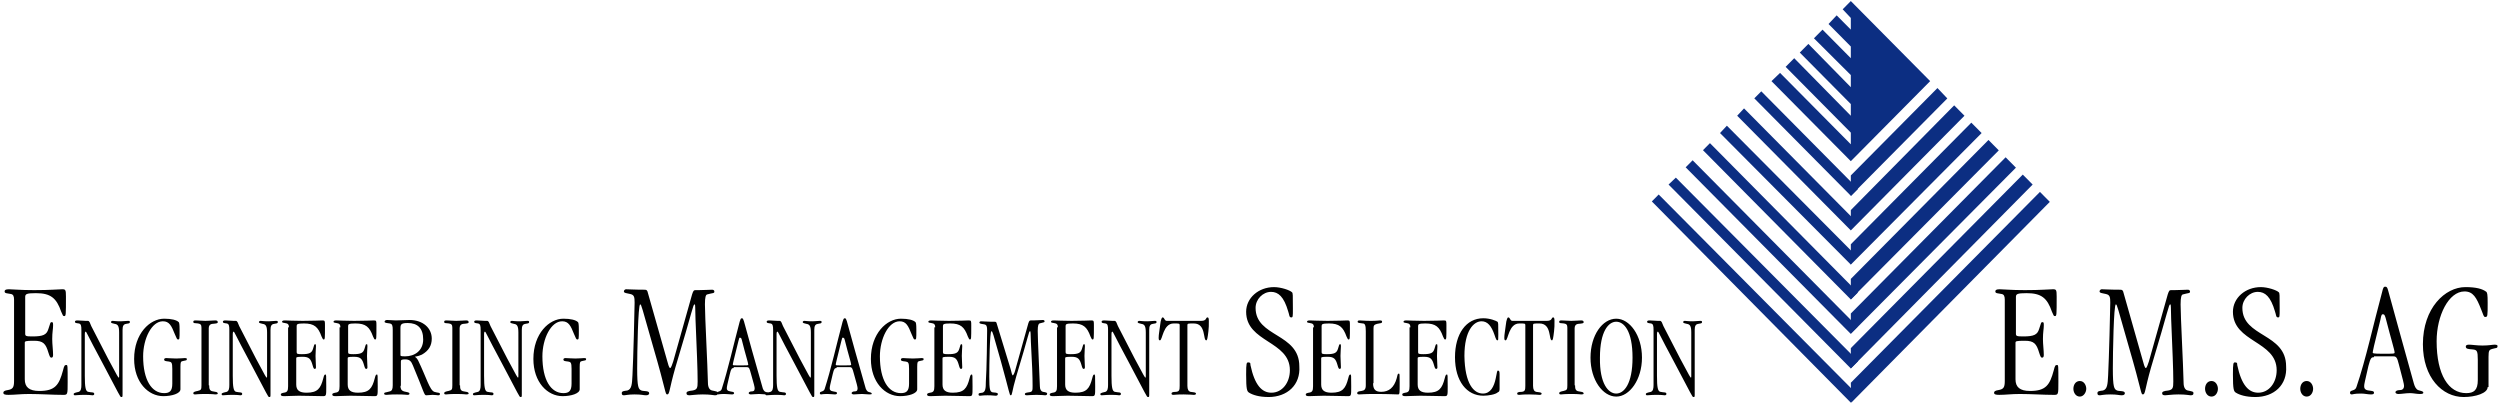 <svg fill="none" xmlns="http://www.w3.org/2000/svg" viewBox="0 0 360 58"><path d="m266.58 57.98-.062-2.866 27.234-27.48 1.42 1.433-28.592 28.914ZM266.518 53.058v-2.929l24.763-24.988 1.421 1.434-26.184 26.483ZM266.518 48.073v-2.929l22.293-22.495 1.482 1.495-23.775 23.929ZM266.518 43.088v-2.929l19.823-20.003 1.482 1.496-21.305 21.436ZM266.518 38.103v-2.93l17.353-17.51 1.482 1.496-18.835 18.944ZM266.518 33.18V30.25l14.883-15.08 1.482 1.496-16.365 16.513ZM266.518 28.195v-2.93l12.474-12.587 1.421 1.496-13.895 14.02Z" fill="#0C2E82"/><path d="m266.518 57.98.988-1.12-28.654-28.852-.988.997 28.654 28.976ZM266.518 53.058l1.05-1.06-26.246-26.42-1.05.997 26.246 26.483ZM243.739 23.08l-1.004 1.013 23.755 23.97 1.004-1.013-23.755-23.97ZM246.233 20.613l-1.005 1.013 21.303 21.509 1.005-1.014-21.303-21.508ZM266.518 38.103l.556-1.496L248.671 18.1l-.988 1.06 18.835 18.943ZM266.518 33.18l.309-1.745-15.686-15.828-.988 1.06 16.365 16.513ZM253.624 13.15l-1.004 1.013 13.929 14.056 1.005-1.013-13.93-14.056ZM266.518.153l-1.173 1.184 1.173 1.247v1.682L264.48 2.21l-1.173 1.246 3.211 3.24V8.38l-4.076-4.113-1.235 1.246 5.311 5.297v1.745l-6.114-6.232-1.235 1.247 7.349 7.415v1.683l-8.152-8.288-1.235 1.246 9.387 9.472v1.682l-10.19-10.281-1.235 1.184 11.425 11.528 11.425-11.529L266.518.153Z" fill="#0C2E82"/><path d="M2.024 43.15c0-.498-.124-.748-.432-.81-.556-.125-.927-.062-.927-.374 0-.187.124-.312.618-.312.556 0 1.605.125 3.643.125 2.347 0 3.52-.125 4.014-.125.494 0 .556.063.556 1.06 0 2.68 0 2.804-.247 2.804-.185 0-.185-.062-.432-.623-.68-1.994-1.544-2.68-3.644-2.68-1.358 0-1.544.125-1.544.561v5.234c0 .374.062.437 1.05.437 1.544 0 2.038-.25 2.285-1.06.309-.872.247-.997.494-.997.186 0 .186.125.186.499 0 .498-.124.935-.124 1.932 0 .747.124 1.62.124 2.305 0 .312-.124.374-.248.374-.185 0-.247-.187-.432-.748-.37-1.246-.74-1.682-2.038-1.682-1.297 0-1.358.062-1.358.312v5.234c0 1.121.617 1.682 2.1 1.682 2.284 0 2.84-.872 3.396-2.928.185-.748.247-.81.494-.81.185 0 .185.062.185 2.43 0 1.87 0 1.87-.68 1.87-1.42 0-3.272-.126-4.878-.126-1.235 0-2.038.125-2.964.125-.494 0-.741-.062-.741-.311 0-.187.185-.312.618-.374.74-.125.926-.374.926-1.309V43.15ZM17.648 56.672c0 .499 0 .499-.186.499-.185 0-.185-.187-2.717-4.923-2.285-4.237-2.285-4.487-2.408-4.487-.062 0-.124.063-.124.374v5.982c0 1.683.124 2.244.494 2.306.494.125.865 0 .865.311 0 .125-.124.188-.247.188-.185 0-.247-.063-1.173-.063-.865 0-1.05.063-1.359.063-.123 0-.185-.063-.185-.188 0-.186.556-.249.74-.311.31-.125.371-.498.371-.997v-7.914c0-.623-.061-.872-.37-.935-.433-.062-.556-.062-.556-.249s.247-.187.37-.187c.31 0 .927.063 1.174.063h.309c.247 0 .308.311.494.747l2.408 4.674c1.42 2.68 1.482 2.742 1.544 2.742.062 0 .062-.063.062-.25v-6.231c0-.935-.186-1.184-.618-1.246-.309-.063-.556-.125-.556-.25 0-.124.124-.187.247-.187.186 0 .433.063 1.174.063.37 0 .679-.063 1.05-.063.247 0 .247.063.247.187 0 .187-.186.187-.556.25-.37.062-.494.311-.494.872v9.16ZM25.985 56.05c0 .622-1.235.996-2.47.996-2.162 0-4.2-1.994-4.2-5.359 0-3.676 2.285-5.795 4.323-5.795 1.05 0 1.79.187 2.1.498.061.063.123.25.123 1.06 0 1.433 0 1.433-.247 1.433-.123 0-.185-.187-.432-.748-.494-1.246-.803-1.87-1.73-1.87-1.605 0-2.84 2.493-2.84 5.048 0 3.427 1.235 5.297 3.026 5.297.803 0 1.173-.312 1.173-1.371V53.12c0-.934-.123-.997-.494-1.059-.494-.062-.68-.062-.68-.312 0-.062.063-.187.31-.187.308 0 .803.063 1.42.063.68 0 .988-.063 1.235-.063.247 0 .309.063.309.125 0 .25-.124.187-.618.312-.247.062-.308.124-.308.81v3.24ZM30.122 55.488c0 .499.062.81.556.873.309.062.68.062.68.311 0 .063-.063.125-.371.125-.124 0-.247-.063-1.42-.063-1.174 0-1.236.063-1.421.063-.185 0-.309 0-.309-.187s.309-.25.618-.312c.494-.124.556-.187.556-.81V47.2c0-.436-.124-.56-.494-.623-.556-.062-.68 0-.68-.249 0-.125.062-.187.37-.187.433 0 .865.063 1.36.063.493 0 1.05-.063 1.42-.063.247 0 .37.063.37.25 0 .186-.185.186-.803.249-.37.062-.494.311-.494.623v8.225h.062ZM38.953 56.672c0 .499 0 .499-.185.499s-.185-.187-2.718-4.923c-2.284-4.237-2.284-4.487-2.408-4.487-.062 0-.123.063-.123.374v5.982c0 1.683.123 2.244.494 2.306.494.125.864 0 .864.311 0 .125-.123.188-.247.188-.185 0-.247-.063-1.173-.063-.865 0-1.05.063-1.359.063-.123 0-.185-.063-.185-.188 0-.186.556-.249.741-.311.309-.125.37-.498.37-.997v-7.914c0-.623-.061-.872-.37-.935-.432-.062-.556-.062-.556-.249s.247-.187.37-.187c.31 0 .927.063 1.174.063h.309c.247 0 .309.311.494.747l2.408 4.674c1.42 2.68 1.482 2.742 1.544 2.742.062 0 .062-.063.062-.25v-6.231c0-.935-.185-1.184-.618-1.246-.308-.063-.555-.125-.555-.25 0-.124.123-.187.247-.187.185 0 .432.063 1.173.063.37 0 .68-.063 1.05-.063.247 0 .247.063.247.187 0 .187-.185.187-.556.25-.37.062-.494.311-.494.872v9.16ZM41.608 47.138c0-.374-.123-.498-.308-.56-.433-.125-.68-.063-.68-.25 0-.125.124-.187.433-.187.37 0 1.173.063 2.532.063 1.667 0 2.47-.063 2.84-.063.37 0 .37.063.37.748 0 1.87 0 1.994-.184 1.994-.124 0-.124-.062-.31-.436-.493-1.371-1.05-1.87-2.531-1.87-.988 0-1.05.125-1.05.374v3.74c0 .248.062.31.741.31 1.112 0 1.42-.186 1.606-.747.185-.623.185-.686.308-.686.124 0 .124.063.124.312 0 .374-.062.685-.062 1.37 0 .562.062 1.185.062 1.621 0 .187-.062.25-.185.25-.124 0-.186-.125-.31-.562-.246-.872-.493-1.183-1.42-1.183-.926 0-.926.062-.926.249v3.739c0 .81.432 1.184 1.482 1.184 1.606 0 2.038-.623 2.409-2.057.123-.498.185-.56.309-.56.123 0 .123.062.123 1.744 0 1.309 0 1.371-.494 1.371-.988 0-2.285-.062-3.458-.062-.865 0-1.42.062-2.1.062-.37 0-.494-.062-.494-.25 0-.124.124-.186.432-.248.494-.063.618-.25.618-.935v-8.475h.123ZM49.019 47.138c0-.374-.123-.498-.309-.56-.432-.125-.68-.063-.68-.25 0-.125.124-.187.433-.187.37 0 1.173.063 2.532.063 1.668 0 2.47-.063 2.84-.063.371 0 .371.063.371.748 0 1.87 0 1.994-.185 1.994-.123 0-.123-.062-.309-.436-.494-1.371-1.05-1.87-2.532-1.87-.988 0-1.05.125-1.05.374v3.74c0 .248.062.31.742.31 1.111 0 1.42-.186 1.605-.747.186-.623.186-.686.309-.686s.123.063.123.312c0 .374-.061.685-.061 1.37 0 .562.062 1.185.062 1.621 0 .187-.062.25-.186.25-.123 0-.185-.125-.308-.562-.248-.872-.495-1.183-1.42-1.183-.927 0-.927.062-.927.249v3.739c0 .81.432 1.184 1.482 1.184 1.605 0 2.038-.623 2.408-2.057.124-.498.186-.56.31-.56.123 0 .123.062.123 1.744 0 1.309 0 1.371-.494 1.371-.989 0-2.285-.062-3.459-.062-.864 0-1.42.062-2.1.062-.37 0-.493-.062-.493-.25 0-.124.123-.186.432-.248.494-.063.617-.25.617-.935v-8.475h.124ZM57.665 55.55c0 .437.123.686.494.81.494.125.802.125.802.312 0 .125-.061.187-.308.187-.186 0-.433-.062-1.483-.062-1.111 0-1.235.062-1.482.062-.308 0-.37-.062-.37-.187 0-.187.185-.124.803-.311.308-.063.432-.312.432-.873v-7.976c0-.623-.062-.872-.432-.935-.37-.062-.741-.062-.741-.249 0-.125.123-.25.37-.25.432 0 .865.063 1.235.063.68 0 1.359-.062 1.976-.062 1.977 0 3.212 1.184 3.212 2.68 0 .996-.433 1.744-1.42 2.305-.68.312-.989.25-.989.312s.185.062.432.498c1.236 2.555 1.668 4.3 2.347 4.549.556.187.803.062.803.311 0 .125-.062.188-.247.188s-.37-.063-.803-.063c-.309 0-.617.063-.926.063-.309 0-.309-.499-1.915-4.3-.247-.623-.494-.873-1.111-.873-.494 0-.618.063-.618.312v3.49h-.061Zm0-4.424c0 .125 0 .187.679.187 1.358 0 2.594-.81 2.594-2.43s-.803-2.368-2.224-2.368c-.926 0-1.05.187-1.05.748v3.863ZM66.248 55.488c0 .499.062.81.556.873.309.062.68.062.68.311 0 .063-.062.125-.371.125-.123 0-.247-.063-1.42-.063-1.174 0-1.235.063-1.42.063-.186 0-.31 0-.31-.187s.31-.25.618-.312c.494-.124.556-.187.556-.81V47.2c0-.436-.124-.56-.494-.623-.556-.062-.68 0-.68-.249 0-.125.062-.187.371-.187.432 0 .865.063 1.359.063s1.05-.063 1.42-.063c.247 0 .37.063.37.25 0 .186-.185.186-.802.249-.37.062-.494.311-.494.623v8.225h.061ZM75.141 56.672c0 .499 0 .499-.185.499-.186 0-.186-.187-2.717-4.923-2.285-4.237-2.285-4.487-2.409-4.487-.062 0-.123.063-.123.374v5.982c0 1.683.123 2.244.494 2.306.494.125.864 0 .864.311 0 .125-.123.188-.247.188-.185 0-.247-.063-1.173-.063-.865 0-1.05.063-1.359.063-.123 0-.185-.063-.185-.188 0-.186.556-.249.741-.311.309-.125.37-.498.37-.997v-7.914c0-.623-.061-.872-.37-.935-.432-.062-.556-.062-.556-.249s.247-.187.37-.187c.31 0 .927.063 1.174.063h.309c.247 0 .309.311.494.747l2.408 4.674c1.42 2.68 1.483 2.742 1.544 2.742.062 0 .062-.063.062-.25v-6.231c0-.935-.185-1.184-.618-1.246-.308-.063-.555-.125-.555-.25 0-.124.123-.187.247-.187.185 0 .432.063 1.173.063.37 0 .68-.063 1.05-.063.247 0 .247.063.247.187 0 .187-.185.187-.556.25-.37.062-.494.311-.494.872v9.16ZM83.478 56.05c0 .622-1.235.996-2.47.996-2.162 0-4.2-1.994-4.2-5.359 0-3.676 2.285-5.795 4.323-5.795 1.05 0 1.791.187 2.1.498.062.063.123.25.123 1.06 0 1.433 0 1.433-.247 1.433-.123 0-.185-.187-.432-.748-.494-1.246-.803-1.87-1.729-1.87-1.606 0-2.84 2.493-2.84 5.048 0 3.427 1.234 5.297 3.025 5.297.803 0 1.174-.312 1.174-1.371V53.12c0-.934-.124-.997-.495-1.059-.493-.062-.679-.062-.679-.312 0-.062.062-.187.309-.187.309 0 .803.063 1.42.063.68 0 .988-.063 1.235-.063.248 0 .31.063.31.125 0 .25-.124.187-.618.312-.247.062-.31.124-.31.81v3.24ZM96.014 51.75c.185.623.309 1.246.494 1.246.124 0 .309-.561.432-.935l2.718-9.659c.185-.56.247-.623.494-.623h.494c.741 0 1.543-.062 1.914-.062.185 0 .309.125.309.25 0 .31-.185.186-1.05.435-.185.063-.309.374-.309 1.434 0 1.744.371 8.537.432 11.278 0 .686.247 1.06.618 1.122.556.125.803.125.803.374 0 .25-.124.312-.432.312-.186 0-.618-.125-1.73-.125-.926 0-1.667.125-1.914.125-.37 0-.432-.125-.432-.312s.185-.312.864-.374c.68-.125.741-.374.741-1.309 0-1.744-.123-4.486-.308-8.973-.062-1.62 0-2.118-.124-2.118-.247 0-.185.498-2.779 9.097-.926 3.24-.803 3.864-1.173 3.864-.309 0-.124-.374-2.038-6.917-1.667-5.795-1.667-6.044-1.853-6.044-.309 0-.432 7.041-.432 9.222 0 2.742.185 2.991.618 3.178.308.125 1.111 0 1.111.374 0 .124-.062.312-.432.312-.432 0-.618-.125-1.668-.125-.926 0-1.296.125-1.482.125-.185 0-.37 0-.37-.312s.37-.312.803-.374c.617-.187.679-.872.74-2.181.124-2.306.31-9.596.31-10.469 0-.81-.062-1.121-.618-1.246-.494-.125-.926-.125-.926-.374 0-.187.185-.312.308-.312.556 0 1.112.063 1.977.063h.494c.432 0 .494 0 .617.25l2.779 9.782Z" fill="#000"/><path d="M105.648 52.996c-.247 0-.371.062-.556.872-.371 1.558-.432 1.807-.432 2.056 0 .187.061.374.494.437.308.062.555.062.555.249 0 .124-.123.187-.308.187-.309 0-.618-.063-1.05-.063-.741 0-.865.063-.926.063-.124 0-.186-.063-.186-.187 0-.312.494-.125.68-.56.926-2.867 1.729-6.482 2.593-9.722.124-.312.124-.498.309-.498s.185.124.309.436c.803 2.99 1.42 5.11 2.655 9.471.062.312.247.624.433.686.247.062.494.125.494.25 0 .124-.124.124-.371.124-.37 0-.617-.063-1.05-.063-.432 0-.864.063-1.173.063-.124 0-.309-.063-.309-.187 0-.125.185-.25.432-.25s.433-.062.433-.436c0-.187-.124-.685-.556-2.18-.185-.686-.247-.873-.556-.873h-1.914v.125Zm.679-3.864c-.679 2.742-.803 3.24-.803 3.365s.062.125.988.125c1.174 0 1.235 0 1.235-.125 0-.25-.37-1.308-.926-3.552-.062-.249-.123-.311-.247-.311-.123-.063-.123.062-.247.498Z" fill="#000"/><path d="M117.258 56.672c0 .499 0 .499-.186.499-.185 0-.185-.187-2.717-4.923-2.285-4.237-2.285-4.487-2.408-4.487-.062 0-.124.063-.124.374v5.982c0 1.683.124 2.244.494 2.306.494.125.865 0 .865.311 0 .125-.124.188-.247.188-.186 0-.247-.063-1.174-.063-.864 0-1.049.063-1.358.063-.124 0-.185-.063-.185-.188 0-.186.555-.249.741-.311.308-.125.37-.498.37-.997v-7.914c0-.623-.062-.872-.37-.935-.433-.062-.556-.062-.556-.249s.247-.187.37-.187c.309 0 .927.063 1.174.063h.308c.247 0 .309.311.494.747l2.409 4.674c1.42 2.68 1.482 2.742 1.544 2.742.062 0 .062-.063.062-.25v-6.231c0-.935-.186-1.184-.618-1.246-.309-.063-.556-.125-.556-.25 0-.124.124-.187.247-.187.185 0 .432.063 1.174.063.37 0 .679-.063 1.049-.063.247 0 .247.063.247.187 0 .187-.185.187-.555.25-.371.062-.494.311-.494.872v9.16ZM120.469 52.996c-.247 0-.371.062-.556.872-.371 1.558-.432 1.807-.432 2.056 0 .187.061.374.494.437.309.062.556.062.556.249 0 .124-.124.187-.309.187-.309 0-.618-.063-1.05-.063-.741 0-.865.063-.926.063-.124 0-.186-.063-.186-.187 0-.312.494-.125.68-.56.926-2.867 1.729-6.482 2.593-9.722.124-.312.124-.498.309-.498s.185.124.309.436c.803 2.99 1.42 5.11 2.655 9.471.062.312.247.624.433.686.247.062.494.125.494.25 0 .124-.124.124-.371.124-.37 0-.617-.063-1.05-.063-.432 0-.864.063-1.173.063-.124 0-.309-.063-.309-.187 0-.125.185-.25.432-.25s.433-.062.433-.436c0-.187-.124-.685-.556-2.18-.185-.686-.247-.873-.556-.873h-1.914v.125Zm.679-3.864c-.679 2.742-.803 3.24-.803 3.365s.062.125.988.125c1.174 0 1.235 0 1.235-.125 0-.25-.37-1.308-.926-3.552-.062-.249-.123-.311-.247-.311-.123-.063-.123.062-.247.498ZM132.079 56.05c0 .622-1.235.996-2.471.996-2.161 0-4.199-1.994-4.199-5.359 0-3.676 2.285-5.795 4.323-5.795 1.05 0 1.791.187 2.1.498.061.063.123.25.123 1.06 0 1.433 0 1.433-.247 1.433-.123 0-.185-.187-.432-.748-.494-1.246-.803-1.87-1.729-1.87-1.606 0-2.841 2.493-2.841 5.048 0 3.427 1.235 5.297 3.026 5.297.803 0 1.173-.312 1.173-1.371V53.12c0-.934-.123-.997-.494-1.059-.494-.062-.679-.062-.679-.312 0-.062.062-.187.309-.187.308 0 .803.063 1.42.063.679 0 .988-.063 1.235-.063.247 0 .309.063.309.125 0 .25-.124.187-.618.312-.247.062-.308.124-.308.81v3.24ZM134.672 47.138c0-.374-.123-.498-.308-.56-.433-.125-.68-.063-.68-.25 0-.125.124-.187.433-.187.37 0 1.173.063 2.531.063 1.668 0 2.471-.063 2.841-.063.371 0 .371.063.371.748 0 1.87 0 1.994-.186 1.994-.123 0-.123-.062-.308-.436-.494-1.371-1.05-1.87-2.532-1.87-.988 0-1.05.125-1.05.374v3.74c0 .248.062.31.741.31 1.112 0 1.42-.186 1.606-.747.185-.623.185-.686.308-.686.124 0 .124.063.124.312 0 .374-.062.685-.062 1.37 0 .562.062 1.185.062 1.621 0 .187-.062.25-.185.25-.124 0-.186-.125-.309-.562-.247-.872-.494-1.183-1.421-1.183-.926 0-.926.062-.926.249v3.739c0 .81.432 1.184 1.482 1.184 1.606 0 2.038-.623 2.409-2.057.123-.498.185-.56.308-.56.124 0 .124.062.124 1.744 0 1.309 0 1.371-.494 1.371-.988 0-2.285-.062-3.458-.062-.865 0-1.421.062-2.1.062-.371 0-.494-.062-.494-.25 0-.124.123-.186.432-.248.494-.063.618-.25.618-.935v-8.475h.123ZM145.541 53.183c.124.436.185.872.309.872.062 0 .247-.374.309-.623l1.914-6.855c.124-.373.185-.436.371-.436h.37c.556 0 1.05-.062 1.359-.062.123 0 .247.062.247.187 0 .187-.124.124-.741.311-.124.063-.247.25-.247 1.06 0 1.246.247 6.044.308 7.976 0 .498.186.748.433.81.432.062.617.125.617.25 0 .186-.123.248-.309.248-.123 0-.432-.062-1.235-.062-.679 0-1.173.063-1.358.063-.247 0-.309-.063-.309-.188 0-.124.123-.186.618-.249.494-.062.494-.249.494-.934 0-1.247-.062-3.178-.247-6.357-.062-1.121 0-1.495-.124-1.495-.185 0-.123.374-1.976 6.48-.679 2.306-.556 2.742-.803 2.742-.185 0-.123-.249-1.42-4.922-1.174-4.113-1.174-4.3-1.359-4.3-.247 0-.309 4.985-.309 6.543 0 1.932.124 2.119.433 2.243.247.063.802 0 .802.25 0 .124-.061.249-.308.249-.309 0-.433-.063-1.174-.063-.679 0-.926.063-1.049.063-.124 0-.248 0-.248-.187 0-.25.248-.187.556-.25.433-.124.494-.623.494-1.557.124-1.62.186-6.793.186-7.416 0-.56-.062-.81-.433-.872-.308-.062-.679-.062-.679-.25 0-.124.124-.186.247-.186.432 0 .803.062 1.42.062h.371c.309 0 .37 0 .432.187l2.038 6.668ZM152.334 47.138c0-.374-.123-.498-.309-.56-.432-.125-.679-.063-.679-.25 0-.125.123-.187.432-.187.371 0 1.174.063 2.532.063 1.668 0 2.47-.063 2.841-.063.37 0 .37.063.37.748 0 1.87 0 1.994-.185 1.994-.123 0-.123-.062-.309-.436-.494-1.371-1.049-1.87-2.532-1.87-.988 0-1.049.125-1.049.374v3.74c0 .248.061.31.741.31 1.111 0 1.42-.186 1.605-.747.186-.623.186-.686.309-.686.124 0 .124.063.124.312 0 .374-.062.685-.062 1.37 0 .562.062 1.185.062 1.621 0 .187-.062.25-.186.25-.123 0-.185-.125-.308-.562-.247-.872-.495-1.183-1.421-1.183s-.926.062-.926.249v3.739c0 .81.432 1.184 1.482 1.184 1.606 0 2.038-.623 2.408-2.057.124-.498.186-.56.309-.56.124 0 .124.062.124 1.744 0 1.309 0 1.371-.494 1.371-.988 0-2.285-.062-3.459-.062-.864 0-1.42.062-2.099.062-.371 0-.494-.062-.494-.25 0-.124.123-.186.432-.248.494-.063.618-.25.618-.935v-8.475h.123ZM165.488 56.672c0 .499 0 .499-.186.499-.185 0-.185-.187-2.717-4.923-2.285-4.237-2.285-4.487-2.408-4.487-.062 0-.124.063-.124.374v5.982c0 1.683.124 2.244.494 2.306.494.125.865 0 .865.311 0 .125-.124.188-.247.188-.185 0-.247-.063-1.173-.063-.865 0-1.05.063-1.359.063-.124 0-.185-.063-.185-.188 0-.186.556-.249.741-.311.309-.125.37-.498.37-.997v-7.914c0-.623-.061-.872-.37-.935-.433-.062-.556-.062-.556-.249s.247-.187.371-.187c.308 0 .926.063 1.173.063h.309c.247 0 .308.311.494.747l2.408 4.674c1.42 2.68 1.482 2.742 1.544 2.742.062 0 .062-.063.062-.25v-6.231c0-.935-.186-1.184-.618-1.246-.309-.063-.556-.125-.556-.25 0-.124.124-.187.247-.187.186 0 .433.063 1.174.063.37 0 .679-.063 1.05-.063.247 0 .247.063.247.187 0 .187-.186.187-.556.25-.371.062-.494.311-.494.872v9.16ZM170.984 55.55c0 .561.185.81.432.873.432.062.803.062.803.25 0 .186-.185.186-.371.186-.185 0-.494-.062-1.42-.062-1.05 0-1.235.062-1.42.062-.247 0-.309-.062-.309-.187 0-.124.062-.25.679-.25.433-.061.494-.248.494-.871v-8.724c0-.25-.061-.25-.864-.25-1.544 0-1.606 2.43-1.976 2.43-.124 0-.186-.062-.186-.373 0-.499.124-.997.186-1.62.123-1.184.308-1.31.37-1.31.309 0 .247.5.618.5h4.94c.865 0 .618-.5.926-.5.124 0 .186.126.186.5 0 .623 0 .996-.062 1.495-.124 1.06-.185 1.309-.309 1.309-.494 0 0-2.43-1.791-2.43-.864 0-.926 0-.926.249v8.724ZM182.655 57.17c-1.358 0-2.284-.31-2.779-.622-.308-.187-.432-.437-.432-2.618 0-1.682.062-1.744.309-1.744.309 0 .309.124.309.373.617 2.93 1.667 3.989 3.026 3.989 1.544 0 2.655-1.434 2.655-3.24 0-4.238-6.299-3.989-6.299-8.413 0-1.994 1.791-3.552 4.014-3.552.988 0 2.285.436 2.594.748.123.124.123.311.123 2.305 0 1.247 0 1.309-.247 1.309-.308 0-.247-.374-.432-.872-.617-2.12-1.42-2.805-2.47-2.805-1.173 0-2.223 1.06-2.223 2.306 0 4.237 6.299 3.614 6.299 8.412.185 2.68-1.729 4.425-4.447 4.425ZM189.201 47.138c0-.374-.123-.498-.308-.56-.433-.125-.68-.063-.68-.25 0-.125.124-.187.433-.187.37 0 1.173.063 2.532.063 1.667 0 2.47-.063 2.84-.063.371 0 .371.063.371.748 0 1.87 0 1.994-.185 1.994-.124 0-.124-.062-.309-.436-.494-1.371-1.05-1.87-2.532-1.87-.988 0-1.05.125-1.05.374v3.74c0 .248.062.31.741.31 1.112 0 1.42-.186 1.606-.747.185-.623.185-.686.308-.686.124 0 .124.063.124.312 0 .374-.062.685-.062 1.37 0 .562.062 1.185.062 1.621 0 .187-.062.25-.185.25-.124 0-.186-.125-.309-.562-.247-.872-.494-1.183-1.42-1.183-.927 0-.927.062-.927.249v3.739c0 .81.433 1.184 1.482 1.184 1.606 0 2.038-.623 2.409-2.057.123-.498.185-.56.309-.56.123 0 .123.062.123 1.744 0 1.309 0 1.371-.494 1.371-.988 0-2.285-.062-3.458-.062-.865 0-1.421.062-2.1.062-.37 0-.494-.062-.494-.25 0-.124.124-.186.432-.248.494-.063.618-.25.618-.935v-8.475h.123ZM197.724 55.177c0 .872.308 1.246 1.173 1.246 1.111 0 1.853-.623 2.223-1.932.124-.498.124-.685.309-.685.123 0 .123.062.123 1.246 0 1.682 0 1.745-.247 1.745-.679 0-.864-.063-3.52-.063-1.358 0-1.729.063-2.038.063-.247 0-.308-.063-.308-.187 0-.187.123-.25.617-.312.432-.062.618-.249.618-.81V47.7c0-.872-.124-1.122-.433-1.122-.494-.062-.741-.062-.741-.249 0-.125.062-.187.309-.187.371 0 .679.063 1.606.063.864 0 1.111-.063 1.297-.063.247 0 .308.063.308.187 0 .25-.247.187-.741.312-.432.124-.494.249-.494.685v7.852h-.061ZM203.096 47.138c0-.374-.123-.498-.309-.56-.432-.125-.679-.063-.679-.25 0-.125.124-.187.432-.187.371 0 1.174.063 2.532.063 1.668 0 2.471-.063 2.841-.063.371 0 .371.063.371.748 0 1.87 0 1.994-.186 1.994-.123 0-.123-.062-.308-.436-.495-1.371-1.05-1.87-2.532-1.87-.988 0-1.05.125-1.05.374v3.74c0 .248.062.31.741.31 1.111 0 1.42-.186 1.605-.747.186-.623.186-.686.309-.686.124 0 .124.063.124.312 0 .374-.062.685-.062 1.37 0 .562.062 1.185.062 1.621 0 .187-.062.25-.186.25-.123 0-.185-.125-.308-.562-.247-.872-.494-1.183-1.421-1.183-.926 0-.926.062-.926.249v3.739c0 .81.432 1.184 1.482 1.184 1.606 0 2.038-.623 2.409-2.057.123-.498.185-.56.308-.56.124 0 .124.062.124 1.744 0 1.309 0 1.371-.494 1.371-.988 0-2.285-.062-3.458-.062-.865 0-1.421.062-2.1.062-.371 0-.494-.062-.494-.25 0-.124.123-.186.432-.248.494-.063.618-.25.618-.935v-8.475h.123ZM213.533 56.672c1.111 0 1.605-.997 1.852-2.18.186-.873.186-1.122.309-1.122.124 0 .247 0 .247.498v2.119c0 .311-.062.436-.247.498-.309.312-1.359.499-2.1.499-2.346 0-4.075-2.057-4.075-5.546 0-3.365 1.605-5.608 4.075-5.608.988 0 1.853.373 2.038.498.124.125.124.187.124 1.87 0 .747 0 .81-.124.81-.123 0-.185-.063-.432-.81-.432-1.247-.988-1.932-1.853-1.932-1.111 0-2.47 1.308-2.47 4.985.062 4.05 1.359 5.421 2.656 5.421ZM220.758 55.55c0 .561.185.81.432.873.432.062.803.062.803.25 0 .186-.185.186-.371.186-.185 0-.494-.062-1.42-.062-1.05 0-1.235.062-1.42.062-.247 0-.309-.062-.309-.187 0-.124.062-.25.679-.25.433-.061.494-.248.494-.871v-8.724c0-.25-.061-.25-.864-.25-1.544 0-1.606 2.43-1.976 2.43-.124 0-.186-.062-.186-.373 0-.499.124-.997.186-1.62.123-1.184.308-1.31.37-1.31.309 0 .247.5.618.5h4.94c.865 0 .618-.5.926-.5.124 0 .186.126.186.5 0 .623 0 .996-.062 1.495-.124 1.06-.185 1.309-.309 1.309-.494 0 0-2.43-1.791-2.43-.864 0-.926 0-.926.249v8.724ZM226.81 55.488c0 .499.062.81.556.873.308.062.679.062.679.311 0 .063-.062.125-.371.125-.123 0-.247-.063-1.42-.063s-1.235.063-1.42.063c-.186 0-.309 0-.309-.187s.309-.25.617-.312c.495-.124.556-.187.556-.81V47.2c0-.436-.123-.56-.494-.623-.556-.062-.679 0-.679-.249 0-.125.062-.187.37-.187.433 0 .865.063 1.359.063s1.05-.063 1.42-.063c.247 0 .371.063.371.25 0 .186-.185.186-.803.249-.37.062-.494.311-.494.623v8.225h.062ZM232.738 45.892c1.915 0 3.706 2.368 3.706 5.608 0 3.178-1.791 5.608-3.706 5.608-1.914 0-3.705-2.367-3.705-5.608 0-3.24 1.729-5.608 3.705-5.608Zm0 10.78c1.112 0 2.347-1.37 2.347-5.172 0-3.863-1.235-5.172-2.347-5.172-1.111 0-2.346 1.371-2.346 5.172-.062 3.801 1.235 5.172 2.346 5.172ZM244.039 56.672c0 .499 0 .499-.185.499s-.185-.187-2.717-4.923c-2.285-4.237-2.285-4.487-2.409-4.487-.061 0-.123.063-.123.374v5.982c0 1.683.123 2.244.494 2.306.494.125.865 0 .865.311 0 .125-.124.188-.247.188-.186 0-.247-.063-1.174-.063-.864 0-1.05.063-1.358.063-.124 0-.186-.063-.186-.188 0-.186.556-.249.741-.311.309-.125.371-.498.371-.997v-7.914c0-.623-.062-.872-.371-.935-.432-.062-.555-.062-.555-.249s.247-.187.37-.187c.309 0 .926.063 1.173.063h.309c.247 0 .309.311.494.747l2.409 4.674c1.42 2.68 1.482 2.742 1.544 2.742.061 0 .061-.063.061-.25v-6.231c0-.935-.185-1.184-.617-1.246-.309-.063-.556-.125-.556-.25 0-.124.123-.187.247-.187.185 0 .432.063 1.173.063.371 0 .68-.063 1.05-.063.247 0 .247.063.247.187 0 .187-.185.187-.556.25-.37.062-.494.311-.494.872v9.16ZM288.688 43.15c0-.498-.124-.748-.433-.81-.555-.125-.926-.062-.926-.374 0-.187.124-.312.618-.312.556 0 1.605.125 3.643.125 2.347 0 3.52-.125 4.014-.125.494 0 .556.063.556 1.06 0 2.68 0 2.804-.247 2.804-.185 0-.185-.062-.432-.623-.68-1.994-1.544-2.68-3.644-2.68-1.358 0-1.544.125-1.544.561v5.234c0 .374.062.437 1.05.437 1.544 0 2.038-.25 2.285-1.06.309-.872.247-.997.494-.997.185 0 .185.125.185.499 0 .498-.123.935-.123 1.932 0 .747.123 1.62.123 2.305 0 .312-.123.374-.247.374-.185 0-.247-.187-.432-.748-.37-1.246-.741-1.682-2.038-1.682-1.297 0-1.358.062-1.358.312v5.234c0 1.121.617 1.682 2.099 1.682 2.285 0 2.841-.872 3.397-2.928.185-.748.247-.81.494-.81.185 0 .185.062.185 2.43 0 1.87 0 1.87-.679 1.87-1.421 0-3.273-.126-4.879-.126-1.235 0-2.038.125-2.964.125-.494 0-.741-.062-.741-.311 0-.187.185-.312.617-.374.742-.125.927-.374.927-1.309V43.15ZM299.495 57.108c-.618 0-.927-.623-.927-1.121 0-.561.309-1.122.927-1.122.617 0 .926.623.926 1.122 0 .498-.37 1.121-.926 1.121ZM308.511 51.75c.185.623.309 1.246.494 1.246.123 0 .309-.561.432-.935l2.717-9.659c.186-.56.247-.623.494-.623h.494c.741 0 1.544-.062 1.915-.062.185 0 .309.125.309.25 0 .31-.186.186-1.05.435-.185.063-.309.374-.309 1.434 0 1.744.371 8.537.432 11.278 0 .686.247 1.06.618 1.122.556.125.803.125.803.374 0 .25-.124.312-.433.312-.185 0-.617-.125-1.729-.125-.926 0-1.667.125-1.914.125-.371 0-.432-.125-.432-.312s.185-.312.864-.374c.679-.125.741-.374.741-1.309 0-1.744-.123-4.486-.309-8.973-.061-1.62 0-2.118-.123-2.118-.247 0-.185.498-2.779 9.097-.926 3.24-.803 3.864-1.173 3.864-.309 0-.124-.374-2.038-6.917-1.668-5.795-1.668-6.044-1.853-6.044-.309 0-.432 7.041-.432 9.222 0 2.742.185 2.991.617 3.178.309.125 1.112 0 1.112.374 0 .124-.062.312-.432.312-.433 0-.618-.125-1.668-.125-.926 0-1.296.125-1.482.125-.185 0-.37 0-.37-.312s.37-.312.803-.374c.617-.187.679-.872.741-2.181.123-2.306.308-9.596.308-10.469 0-.81-.061-1.121-.617-1.246-.494-.125-.926-.125-.926-.374 0-.187.185-.312.308-.312.556 0 1.112.063 1.976.063h.494c.433 0 .494 0 .618.25l2.779 9.782ZM318.453 57.108c-.617 0-.926-.623-.926-1.121 0-.561.309-1.122.926-1.122.618 0 .927.623.927 1.122 0 .498-.309 1.121-.927 1.121ZM324.752 57.17c-1.358 0-2.285-.31-2.779-.622-.308-.187-.432-.437-.432-2.618 0-1.682.062-1.744.309-1.744.309 0 .309.124.309.373.617 2.93 1.667 3.989 3.026 3.989 1.543 0 2.655-1.434 2.655-3.24 0-4.238-6.299-3.989-6.299-8.413 0-1.994 1.791-3.552 4.014-3.552.988 0 2.285.436 2.594.748.123.124.123.311.123 2.305 0 1.247 0 1.309-.247 1.309-.308 0-.247-.374-.432-.872-.618-2.12-1.42-2.805-2.47-2.805-1.174 0-2.223 1.06-2.223 2.306 0 4.237 6.299 3.614 6.299 8.412.185 2.68-1.729 4.425-4.447 4.425ZM332.163 57.108c-.618 0-.926-.623-.926-1.121 0-.561.308-1.122.926-1.122.617 0 .926.623.926 1.122 0 .498-.309 1.121-.926 1.121ZM341.858 51.438c-.37 0-.494.062-.803 1.246-.494 2.181-.617 2.617-.617 2.929 0 .311.123.56.679.623.433.062.741.062.741.312 0 .186-.123.249-.432.249-.432 0-.926-.125-1.42-.125-1.05 0-1.174.125-1.359.125-.185 0-.247-.125-.247-.25 0-.436.741-.186.926-.81 1.359-3.988 2.471-9.16 3.706-13.709.123-.498.185-.747.432-.747s.309.124.432.56c1.174 4.238 1.976 7.229 3.705 13.398.124.436.309.81.618.935.309.124.741.124.741.374 0 .124-.123.186-.494.186-.494 0-.926-.124-1.42-.124-.618 0-1.235.124-1.668.124-.185 0-.432-.062-.432-.249s.247-.311.618-.311c.308 0 .617-.125.617-.623 0-.25-.185-.935-.741-3.054-.247-.997-.37-1.184-.803-1.184h-2.779v.125Zm.927-5.422c-.988 3.926-1.112 4.612-1.112 4.736 0 .125.062.187 1.42.187 1.668 0 1.73 0 1.73-.187 0-.311-.495-1.869-1.297-4.985-.124-.374-.186-.498-.309-.498-.247-.063-.309.062-.432.748ZM358.223 55.737c0 .873-1.729 1.434-3.458 1.434-3.088 0-5.867-2.804-5.867-7.603 0-5.234 3.212-8.225 6.114-8.225 1.544 0 2.47.25 3.026.685.123.125.185.374.185 1.558 0 1.994 0 2.057-.37 2.057-.186 0-.247-.25-.556-1.06-.679-1.744-1.173-2.617-2.409-2.617-2.284 0-4.014 3.49-4.014 7.166 0 4.86 1.73 7.478 4.261 7.478 1.112 0 1.668-.436 1.668-1.87v-2.928c0-1.309-.124-1.433-.741-1.496-.68-.062-.988-.062-.988-.436 0-.125.123-.25.432-.25.494 0 1.112.125 1.976.125.926 0 1.42-.124 1.729-.124.309 0 .433.062.433.187 0 .374-.186.249-.803.436-.371.125-.494.187-.494 1.122v4.361h-.124Z" fill="#000"/></svg>
